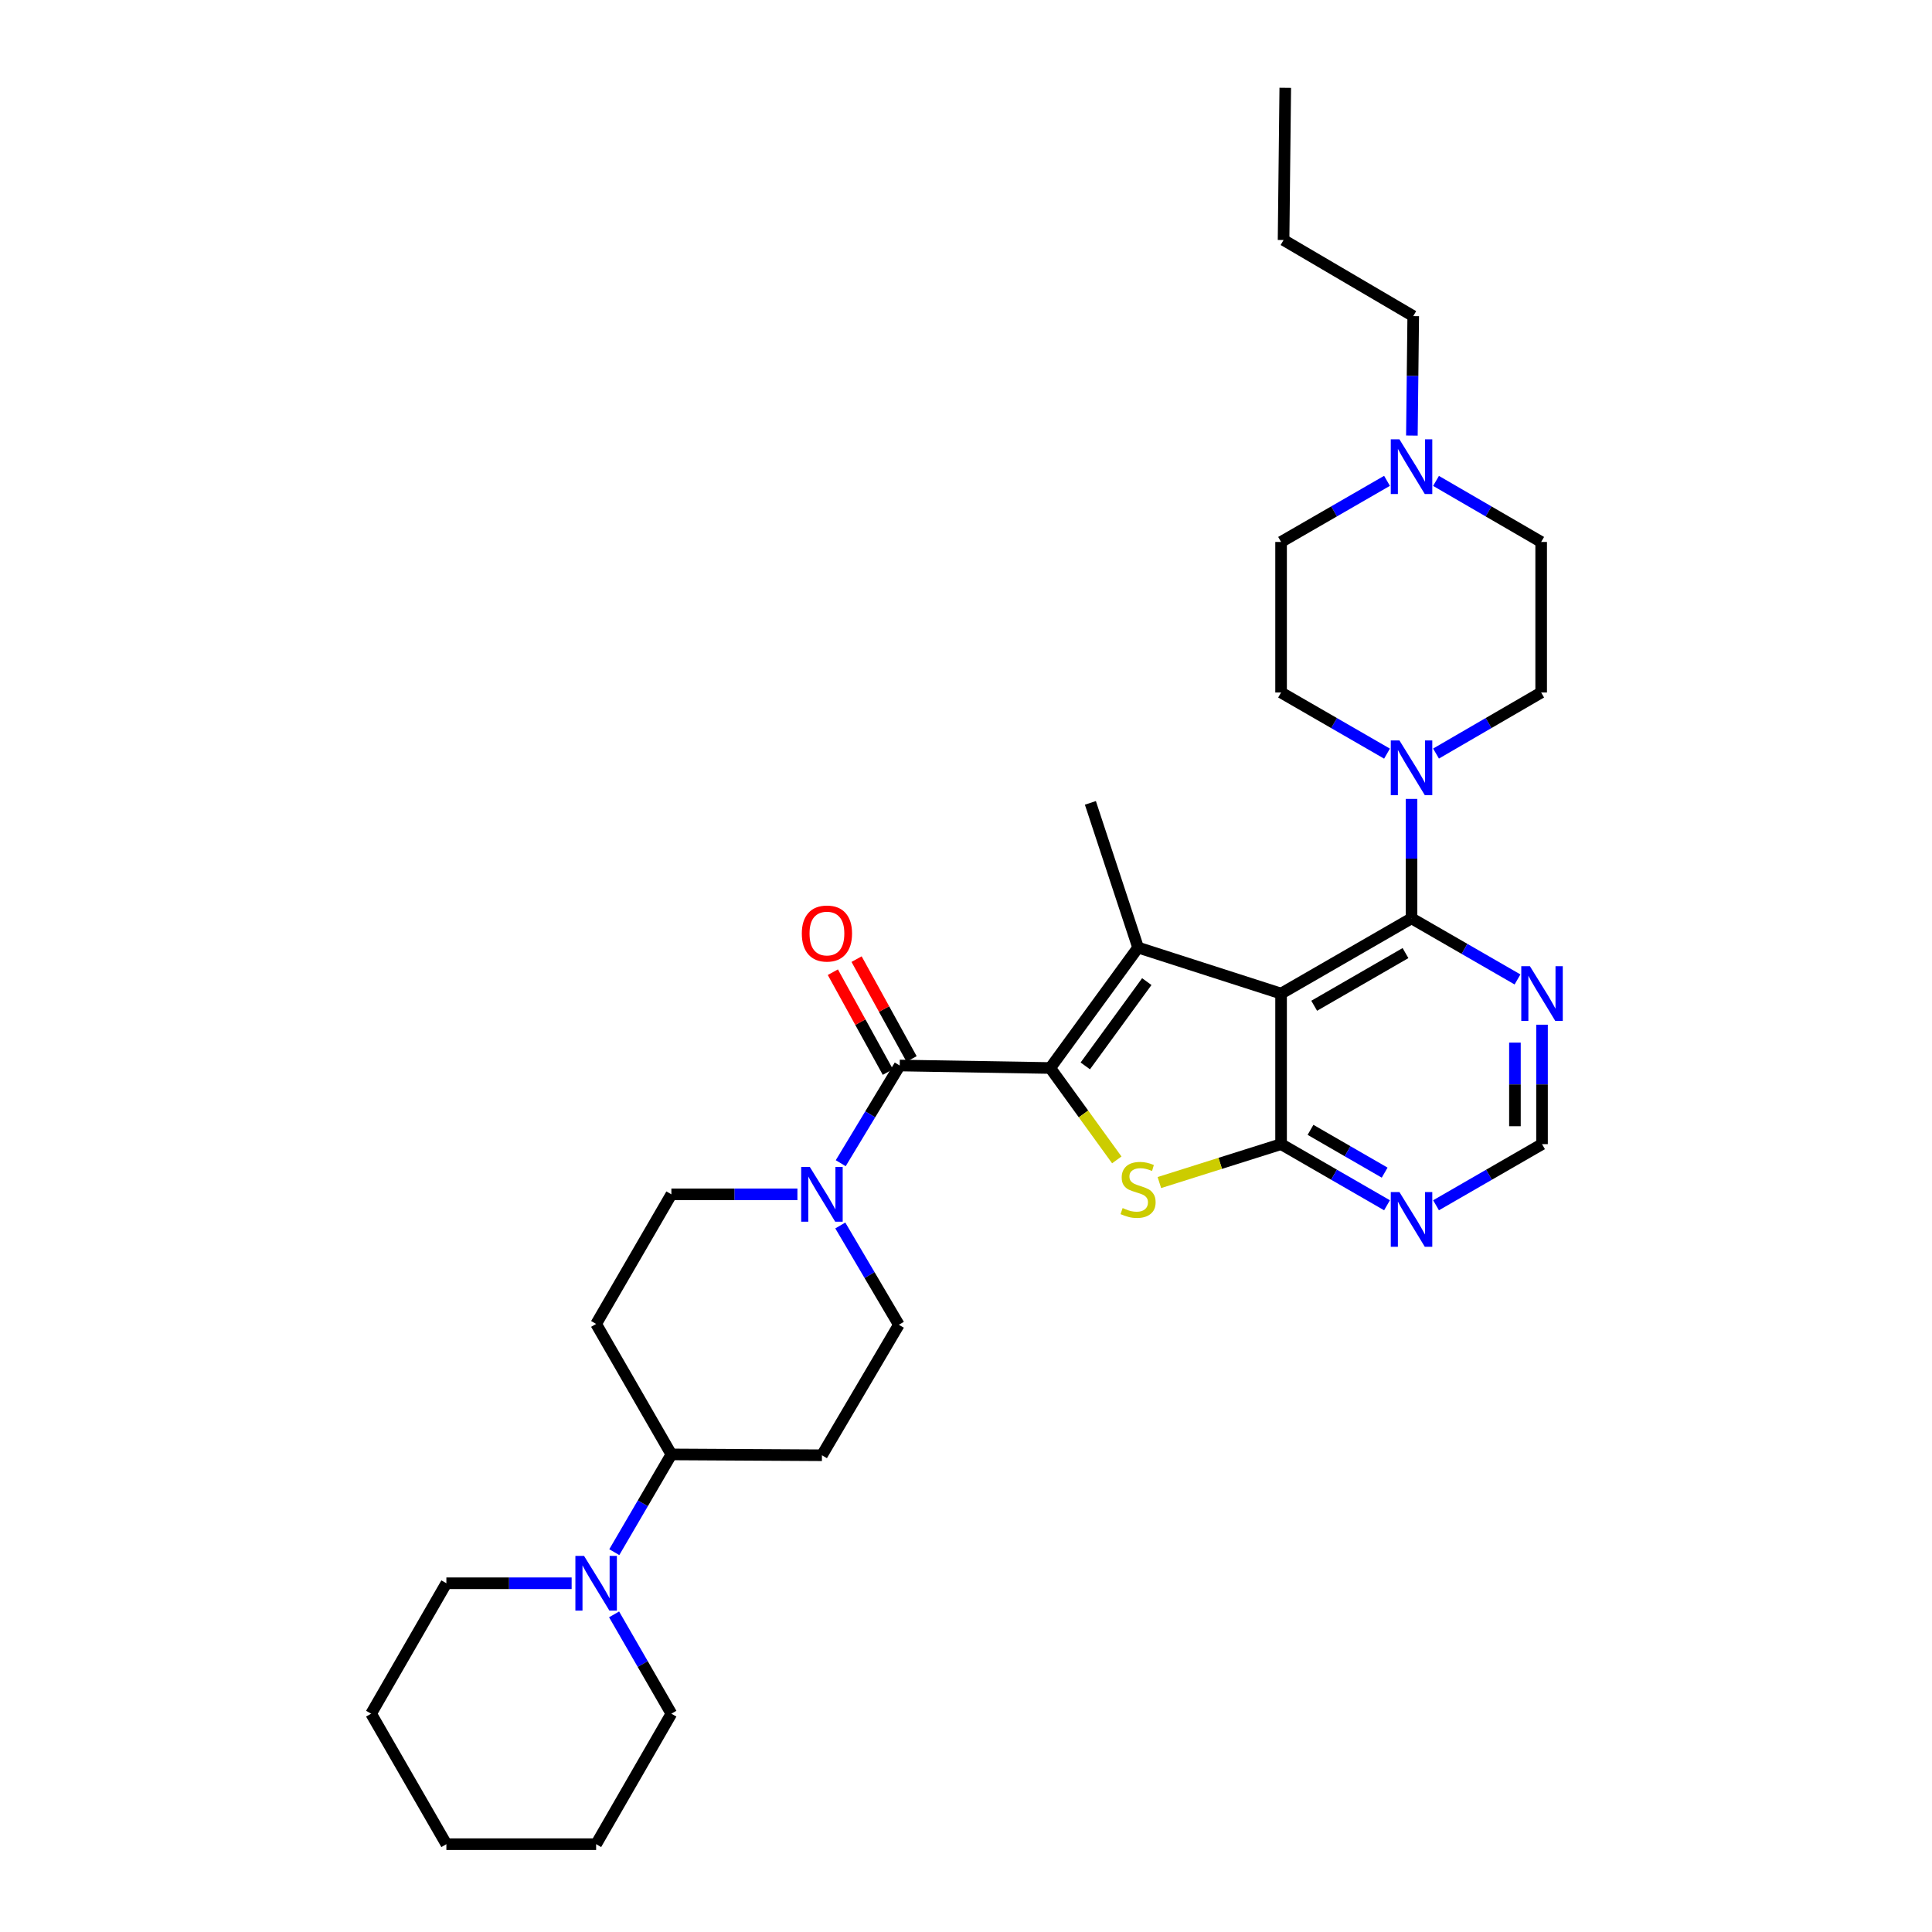 <?xml version='1.0' encoding='iso-8859-1'?>
<svg version='1.1' baseProfile='full'
              xmlns='http://www.w3.org/2000/svg'
                      xmlns:rdkit='http://www.rdkit.org/xml'
                      xmlns:xlink='http://www.w3.org/1999/xlink'
                  xml:space='preserve'
width='1000px' height='1000px' viewBox='0 0 1000 1000'>
<!-- END OF HEADER -->
<rect style='opacity:1.0;fill:#FFFFFF;stroke:none' width='1000' height='1000' x='0' y='0'> </rect>
<path class='bond-1' d='M 543.601,552.798 L 589.068,490.466' style='fill:none;fill-rule:evenodd;stroke:#000000;stroke-width:6px;stroke-linecap:butt;stroke-linejoin:miter;stroke-opacity:1' />
<path class='bond-1' d='M 561.748,551.711 L 593.576,508.078' style='fill:none;fill-rule:evenodd;stroke:#000000;stroke-width:6px;stroke-linecap:butt;stroke-linejoin:miter;stroke-opacity:1' />
<path class='bond-3' d='M 543.601,552.798 L 560.826,576.577' style='fill:none;fill-rule:evenodd;stroke:#000000;stroke-width:6px;stroke-linecap:butt;stroke-linejoin:miter;stroke-opacity:1' />
<path class='bond-3' d='M 560.826,576.577 L 578.051,600.356' style='fill:none;fill-rule:evenodd;stroke:#CCCC00;stroke-width:6px;stroke-linecap:butt;stroke-linejoin:miter;stroke-opacity:1' />
<path class='bond-4' d='M 543.601,552.798 L 465.689,551.505' style='fill:none;fill-rule:evenodd;stroke:#000000;stroke-width:6px;stroke-linecap:butt;stroke-linejoin:miter;stroke-opacity:1' />
<path class='bond-0' d='M 663.085,514.278 L 589.068,490.466' style='fill:none;fill-rule:evenodd;stroke:#000000;stroke-width:6px;stroke-linecap:butt;stroke-linejoin:miter;stroke-opacity:1' />
<path class='bond-5' d='M 663.085,514.278 L 730.605,475.33' style='fill:none;fill-rule:evenodd;stroke:#000000;stroke-width:6px;stroke-linecap:butt;stroke-linejoin:miter;stroke-opacity:1' />
<path class='bond-5' d='M 680.219,520.582 L 727.483,493.318' style='fill:none;fill-rule:evenodd;stroke:#000000;stroke-width:6px;stroke-linecap:butt;stroke-linejoin:miter;stroke-opacity:1' />
<path class='bond-32' d='M 663.085,514.278 L 663.085,592.205' style='fill:none;fill-rule:evenodd;stroke:#000000;stroke-width:6px;stroke-linecap:butt;stroke-linejoin:miter;stroke-opacity:1' />
<path class='bond-23' d='M 589.068,490.466 L 564.383,415.569' style='fill:none;fill-rule:evenodd;stroke:#000000;stroke-width:6px;stroke-linecap:butt;stroke-linejoin:miter;stroke-opacity:1' />
<path class='bond-2' d='M 663.085,592.205 L 631.587,602.147' style='fill:none;fill-rule:evenodd;stroke:#000000;stroke-width:6px;stroke-linecap:butt;stroke-linejoin:miter;stroke-opacity:1' />
<path class='bond-2' d='M 631.587,602.147 L 600.089,612.088' style='fill:none;fill-rule:evenodd;stroke:#CCCC00;stroke-width:6px;stroke-linecap:butt;stroke-linejoin:miter;stroke-opacity:1' />
<path class='bond-8' d='M 663.085,592.205 L 690.501,608.026' style='fill:none;fill-rule:evenodd;stroke:#000000;stroke-width:6px;stroke-linecap:butt;stroke-linejoin:miter;stroke-opacity:1' />
<path class='bond-8' d='M 690.501,608.026 L 717.916,623.846' style='fill:none;fill-rule:evenodd;stroke:#0000FF;stroke-width:6px;stroke-linecap:butt;stroke-linejoin:miter;stroke-opacity:1' />
<path class='bond-8' d='M 678.318,584.807 L 697.509,595.882' style='fill:none;fill-rule:evenodd;stroke:#000000;stroke-width:6px;stroke-linecap:butt;stroke-linejoin:miter;stroke-opacity:1' />
<path class='bond-8' d='M 697.509,595.882 L 716.699,606.956' style='fill:none;fill-rule:evenodd;stroke:#0000FF;stroke-width:6px;stroke-linecap:butt;stroke-linejoin:miter;stroke-opacity:1' />
<path class='bond-6' d='M 465.689,551.505 L 450.423,576.791' style='fill:none;fill-rule:evenodd;stroke:#000000;stroke-width:6px;stroke-linecap:butt;stroke-linejoin:miter;stroke-opacity:1' />
<path class='bond-6' d='M 450.423,576.791 L 435.157,602.076' style='fill:none;fill-rule:evenodd;stroke:#0000FF;stroke-width:6px;stroke-linecap:butt;stroke-linejoin:miter;stroke-opacity:1' />
<path class='bond-16' d='M 471.83,548.122 L 457.597,522.282' style='fill:none;fill-rule:evenodd;stroke:#000000;stroke-width:6px;stroke-linecap:butt;stroke-linejoin:miter;stroke-opacity:1' />
<path class='bond-16' d='M 457.597,522.282 L 443.364,496.442' style='fill:none;fill-rule:evenodd;stroke:#FF0000;stroke-width:6px;stroke-linecap:butt;stroke-linejoin:miter;stroke-opacity:1' />
<path class='bond-16' d='M 459.548,554.887 L 445.316,529.047' style='fill:none;fill-rule:evenodd;stroke:#000000;stroke-width:6px;stroke-linecap:butt;stroke-linejoin:miter;stroke-opacity:1' />
<path class='bond-16' d='M 445.316,529.047 L 431.083,503.207' style='fill:none;fill-rule:evenodd;stroke:#FF0000;stroke-width:6px;stroke-linecap:butt;stroke-linejoin:miter;stroke-opacity:1' />
<path class='bond-7' d='M 730.605,475.33 L 730.605,444.421' style='fill:none;fill-rule:evenodd;stroke:#000000;stroke-width:6px;stroke-linecap:butt;stroke-linejoin:miter;stroke-opacity:1' />
<path class='bond-7' d='M 730.605,444.421 L 730.605,413.512' style='fill:none;fill-rule:evenodd;stroke:#0000FF;stroke-width:6px;stroke-linecap:butt;stroke-linejoin:miter;stroke-opacity:1' />
<path class='bond-9' d='M 730.605,475.33 L 758.032,491.146' style='fill:none;fill-rule:evenodd;stroke:#000000;stroke-width:6px;stroke-linecap:butt;stroke-linejoin:miter;stroke-opacity:1' />
<path class='bond-9' d='M 758.032,491.146 L 785.459,506.961' style='fill:none;fill-rule:evenodd;stroke:#0000FF;stroke-width:6px;stroke-linecap:butt;stroke-linejoin:miter;stroke-opacity:1' />
<path class='bond-17' d='M 412.744,618.184 L 380.125,618.184' style='fill:none;fill-rule:evenodd;stroke:#0000FF;stroke-width:6px;stroke-linecap:butt;stroke-linejoin:miter;stroke-opacity:1' />
<path class='bond-17' d='M 380.125,618.184 L 347.506,618.184' style='fill:none;fill-rule:evenodd;stroke:#000000;stroke-width:6px;stroke-linecap:butt;stroke-linejoin:miter;stroke-opacity:1' />
<path class='bond-18' d='M 434.938,634.303 L 450.092,659.999' style='fill:none;fill-rule:evenodd;stroke:#0000FF;stroke-width:6px;stroke-linecap:butt;stroke-linejoin:miter;stroke-opacity:1' />
<path class='bond-18' d='M 450.092,659.999 L 465.245,685.696' style='fill:none;fill-rule:evenodd;stroke:#000000;stroke-width:6px;stroke-linecap:butt;stroke-linejoin:miter;stroke-opacity:1' />
<path class='bond-19' d='M 717.916,390.081 L 690.501,374.261' style='fill:none;fill-rule:evenodd;stroke:#0000FF;stroke-width:6px;stroke-linecap:butt;stroke-linejoin:miter;stroke-opacity:1' />
<path class='bond-19' d='M 690.501,374.261 L 663.085,358.44' style='fill:none;fill-rule:evenodd;stroke:#000000;stroke-width:6px;stroke-linecap:butt;stroke-linejoin:miter;stroke-opacity:1' />
<path class='bond-20' d='M 743.285,390.04 L 770.495,374.24' style='fill:none;fill-rule:evenodd;stroke:#0000FF;stroke-width:6px;stroke-linecap:butt;stroke-linejoin:miter;stroke-opacity:1' />
<path class='bond-20' d='M 770.495,374.24 L 797.704,358.44' style='fill:none;fill-rule:evenodd;stroke:#000000;stroke-width:6px;stroke-linecap:butt;stroke-linejoin:miter;stroke-opacity:1' />
<path class='bond-12' d='M 743.294,623.849 L 770.721,608.027' style='fill:none;fill-rule:evenodd;stroke:#0000FF;stroke-width:6px;stroke-linecap:butt;stroke-linejoin:miter;stroke-opacity:1' />
<path class='bond-12' d='M 770.721,608.027 L 798.148,592.205' style='fill:none;fill-rule:evenodd;stroke:#000000;stroke-width:6px;stroke-linecap:butt;stroke-linejoin:miter;stroke-opacity:1' />
<path class='bond-34' d='M 798.148,530.386 L 798.148,561.296' style='fill:none;fill-rule:evenodd;stroke:#0000FF;stroke-width:6px;stroke-linecap:butt;stroke-linejoin:miter;stroke-opacity:1' />
<path class='bond-34' d='M 798.148,561.296 L 798.148,592.205' style='fill:none;fill-rule:evenodd;stroke:#000000;stroke-width:6px;stroke-linecap:butt;stroke-linejoin:miter;stroke-opacity:1' />
<path class='bond-34' d='M 784.127,539.659 L 784.127,561.296' style='fill:none;fill-rule:evenodd;stroke:#0000FF;stroke-width:6px;stroke-linecap:butt;stroke-linejoin:miter;stroke-opacity:1' />
<path class='bond-34' d='M 784.127,561.296 L 784.127,582.932' style='fill:none;fill-rule:evenodd;stroke:#000000;stroke-width:6px;stroke-linecap:butt;stroke-linejoin:miter;stroke-opacity:1' />
<path class='bond-10' d='M 317.955,803.399 L 332.73,778.101' style='fill:none;fill-rule:evenodd;stroke:#0000FF;stroke-width:6px;stroke-linecap:butt;stroke-linejoin:miter;stroke-opacity:1' />
<path class='bond-10' d='M 332.73,778.101 L 347.506,752.803' style='fill:none;fill-rule:evenodd;stroke:#000000;stroke-width:6px;stroke-linecap:butt;stroke-linejoin:miter;stroke-opacity:1' />
<path class='bond-24' d='M 295.88,819.49 L 263.462,819.49' style='fill:none;fill-rule:evenodd;stroke:#0000FF;stroke-width:6px;stroke-linecap:butt;stroke-linejoin:miter;stroke-opacity:1' />
<path class='bond-24' d='M 263.462,819.49 L 231.044,819.49' style='fill:none;fill-rule:evenodd;stroke:#000000;stroke-width:6px;stroke-linecap:butt;stroke-linejoin:miter;stroke-opacity:1' />
<path class='bond-25' d='M 317.851,835.598 L 332.678,861.3' style='fill:none;fill-rule:evenodd;stroke:#0000FF;stroke-width:6px;stroke-linecap:butt;stroke-linejoin:miter;stroke-opacity:1' />
<path class='bond-25' d='M 332.678,861.3 L 347.506,887.002' style='fill:none;fill-rule:evenodd;stroke:#000000;stroke-width:6px;stroke-linecap:butt;stroke-linejoin:miter;stroke-opacity:1' />
<path class='bond-11' d='M 743.285,248.919 L 770.495,264.716' style='fill:none;fill-rule:evenodd;stroke:#0000FF;stroke-width:6px;stroke-linecap:butt;stroke-linejoin:miter;stroke-opacity:1' />
<path class='bond-11' d='M 770.495,264.716 L 797.704,280.513' style='fill:none;fill-rule:evenodd;stroke:#000000;stroke-width:6px;stroke-linecap:butt;stroke-linejoin:miter;stroke-opacity:1' />
<path class='bond-26' d='M 730.787,225.449 L 731.136,194.54' style='fill:none;fill-rule:evenodd;stroke:#0000FF;stroke-width:6px;stroke-linecap:butt;stroke-linejoin:miter;stroke-opacity:1' />
<path class='bond-26' d='M 731.136,194.54 L 731.485,163.63' style='fill:none;fill-rule:evenodd;stroke:#000000;stroke-width:6px;stroke-linecap:butt;stroke-linejoin:miter;stroke-opacity:1' />
<path class='bond-35' d='M 717.916,248.878 L 690.501,264.696' style='fill:none;fill-rule:evenodd;stroke:#0000FF;stroke-width:6px;stroke-linecap:butt;stroke-linejoin:miter;stroke-opacity:1' />
<path class='bond-35' d='M 690.501,264.696 L 663.085,280.513' style='fill:none;fill-rule:evenodd;stroke:#000000;stroke-width:6px;stroke-linecap:butt;stroke-linejoin:miter;stroke-opacity:1' />
<path class='bond-13' d='M 347.506,752.803 L 425.433,753.239' style='fill:none;fill-rule:evenodd;stroke:#000000;stroke-width:6px;stroke-linecap:butt;stroke-linejoin:miter;stroke-opacity:1' />
<path class='bond-33' d='M 347.506,752.803 L 308.558,685.267' style='fill:none;fill-rule:evenodd;stroke:#000000;stroke-width:6px;stroke-linecap:butt;stroke-linejoin:miter;stroke-opacity:1' />
<path class='bond-14' d='M 308.558,685.267 L 347.506,618.184' style='fill:none;fill-rule:evenodd;stroke:#000000;stroke-width:6px;stroke-linecap:butt;stroke-linejoin:miter;stroke-opacity:1' />
<path class='bond-15' d='M 425.433,753.239 L 465.245,685.696' style='fill:none;fill-rule:evenodd;stroke:#000000;stroke-width:6px;stroke-linecap:butt;stroke-linejoin:miter;stroke-opacity:1' />
<path class='bond-22' d='M 663.085,358.44 L 663.085,280.513' style='fill:none;fill-rule:evenodd;stroke:#000000;stroke-width:6px;stroke-linecap:butt;stroke-linejoin:miter;stroke-opacity:1' />
<path class='bond-21' d='M 797.704,358.44 L 797.704,280.513' style='fill:none;fill-rule:evenodd;stroke:#000000;stroke-width:6px;stroke-linecap:butt;stroke-linejoin:miter;stroke-opacity:1' />
<path class='bond-29' d='M 231.044,819.49 L 192.088,887.002' style='fill:none;fill-rule:evenodd;stroke:#000000;stroke-width:6px;stroke-linecap:butt;stroke-linejoin:miter;stroke-opacity:1' />
<path class='bond-28' d='M 347.506,887.002 L 308.558,954.545' style='fill:none;fill-rule:evenodd;stroke:#000000;stroke-width:6px;stroke-linecap:butt;stroke-linejoin:miter;stroke-opacity:1' />
<path class='bond-27' d='M 731.485,163.63 L 664.37,124.231' style='fill:none;fill-rule:evenodd;stroke:#000000;stroke-width:6px;stroke-linecap:butt;stroke-linejoin:miter;stroke-opacity:1' />
<path class='bond-30' d='M 664.37,124.231 L 665.25,45.455' style='fill:none;fill-rule:evenodd;stroke:#000000;stroke-width:6px;stroke-linecap:butt;stroke-linejoin:miter;stroke-opacity:1' />
<path class='bond-31' d='M 308.558,954.545 L 231.044,954.545' style='fill:none;fill-rule:evenodd;stroke:#000000;stroke-width:6px;stroke-linecap:butt;stroke-linejoin:miter;stroke-opacity:1' />
<path class='bond-36' d='M 192.088,887.002 L 231.044,954.545' style='fill:none;fill-rule:evenodd;stroke:#000000;stroke-width:6px;stroke-linecap:butt;stroke-linejoin:miter;stroke-opacity:1' />
<path  class='atom-4' d='M 581.068 625.286
Q 581.388 625.406, 582.708 625.966
Q 584.028 626.526, 585.468 626.886
Q 586.948 627.206, 588.388 627.206
Q 591.068 627.206, 592.628 625.926
Q 594.188 624.606, 594.188 622.326
Q 594.188 620.766, 593.388 619.806
Q 592.628 618.846, 591.428 618.326
Q 590.228 617.806, 588.228 617.206
Q 585.708 616.446, 584.188 615.726
Q 582.708 615.006, 581.628 613.486
Q 580.588 611.966, 580.588 609.406
Q 580.588 605.846, 582.988 603.646
Q 585.428 601.446, 590.228 601.446
Q 593.508 601.446, 597.228 603.006
L 596.308 606.086
Q 592.908 604.686, 590.348 604.686
Q 587.588 604.686, 586.068 605.846
Q 584.548 606.966, 584.588 608.926
Q 584.588 610.446, 585.348 611.366
Q 586.148 612.286, 587.268 612.806
Q 588.428 613.326, 590.348 613.926
Q 592.908 614.726, 594.428 615.526
Q 595.948 616.326, 597.028 617.966
Q 598.148 619.566, 598.148 622.326
Q 598.148 626.246, 595.508 628.366
Q 592.908 630.446, 588.548 630.446
Q 586.028 630.446, 584.108 629.886
Q 582.228 629.366, 579.988 628.446
L 581.068 625.286
' fill='#CCCC00'/>
<path  class='atom-7' d='M 419.173 604.024
L 428.453 619.024
Q 429.373 620.504, 430.853 623.184
Q 432.333 625.864, 432.413 626.024
L 432.413 604.024
L 436.173 604.024
L 436.173 632.344
L 432.293 632.344
L 422.333 615.944
Q 421.173 614.024, 419.933 611.824
Q 418.733 609.624, 418.373 608.944
L 418.373 632.344
L 414.693 632.344
L 414.693 604.024
L 419.173 604.024
' fill='#0000FF'/>
<path  class='atom-8' d='M 724.345 383.243
L 733.625 398.243
Q 734.545 399.723, 736.025 402.403
Q 737.505 405.083, 737.585 405.243
L 737.585 383.243
L 741.345 383.243
L 741.345 411.563
L 737.465 411.563
L 727.505 395.163
Q 726.345 393.243, 725.105 391.043
Q 723.905 388.843, 723.545 388.163
L 723.545 411.563
L 719.865 411.563
L 719.865 383.243
L 724.345 383.243
' fill='#0000FF'/>
<path  class='atom-9' d='M 724.345 617.009
L 733.625 632.009
Q 734.545 633.489, 736.025 636.169
Q 737.505 638.849, 737.585 639.009
L 737.585 617.009
L 741.345 617.009
L 741.345 645.329
L 737.465 645.329
L 727.505 628.929
Q 726.345 627.009, 725.105 624.809
Q 723.905 622.609, 723.545 621.929
L 723.545 645.329
L 719.865 645.329
L 719.865 617.009
L 724.345 617.009
' fill='#0000FF'/>
<path  class='atom-10' d='M 791.888 500.118
L 801.168 515.118
Q 802.088 516.598, 803.568 519.278
Q 805.048 521.958, 805.128 522.118
L 805.128 500.118
L 808.888 500.118
L 808.888 528.438
L 805.008 528.438
L 795.048 512.038
Q 793.888 510.118, 792.648 507.918
Q 791.448 505.718, 791.088 505.038
L 791.088 528.438
L 787.408 528.438
L 787.408 500.118
L 791.888 500.118
' fill='#0000FF'/>
<path  class='atom-11' d='M 302.298 805.33
L 311.578 820.33
Q 312.498 821.81, 313.978 824.49
Q 315.458 827.17, 315.538 827.33
L 315.538 805.33
L 319.298 805.33
L 319.298 833.65
L 315.418 833.65
L 305.458 817.25
Q 304.298 815.33, 303.058 813.13
Q 301.858 810.93, 301.498 810.25
L 301.498 833.65
L 297.818 833.65
L 297.818 805.33
L 302.298 805.33
' fill='#0000FF'/>
<path  class='atom-12' d='M 724.345 227.397
L 733.625 242.397
Q 734.545 243.877, 736.025 246.557
Q 737.505 249.237, 737.585 249.397
L 737.585 227.397
L 741.345 227.397
L 741.345 255.717
L 737.465 255.717
L 727.505 239.317
Q 726.345 237.397, 725.105 235.197
Q 723.905 232.997, 723.545 232.317
L 723.545 255.717
L 719.865 255.717
L 719.865 227.397
L 724.345 227.397
' fill='#0000FF'/>
<path  class='atom-17' d='M 415.019 483.192
Q 415.019 476.392, 418.379 472.592
Q 421.739 468.792, 428.019 468.792
Q 434.299 468.792, 437.659 472.592
Q 441.019 476.392, 441.019 483.192
Q 441.019 490.072, 437.619 493.992
Q 434.219 497.872, 428.019 497.872
Q 421.779 497.872, 418.379 493.992
Q 415.019 490.112, 415.019 483.192
M 428.019 494.672
Q 432.339 494.672, 434.659 491.792
Q 437.019 488.872, 437.019 483.192
Q 437.019 477.632, 434.659 474.832
Q 432.339 471.992, 428.019 471.992
Q 423.699 471.992, 421.339 474.792
Q 419.019 477.592, 419.019 483.192
Q 419.019 488.912, 421.339 491.792
Q 423.699 494.672, 428.019 494.672
' fill='#FF0000'/>
</svg>
